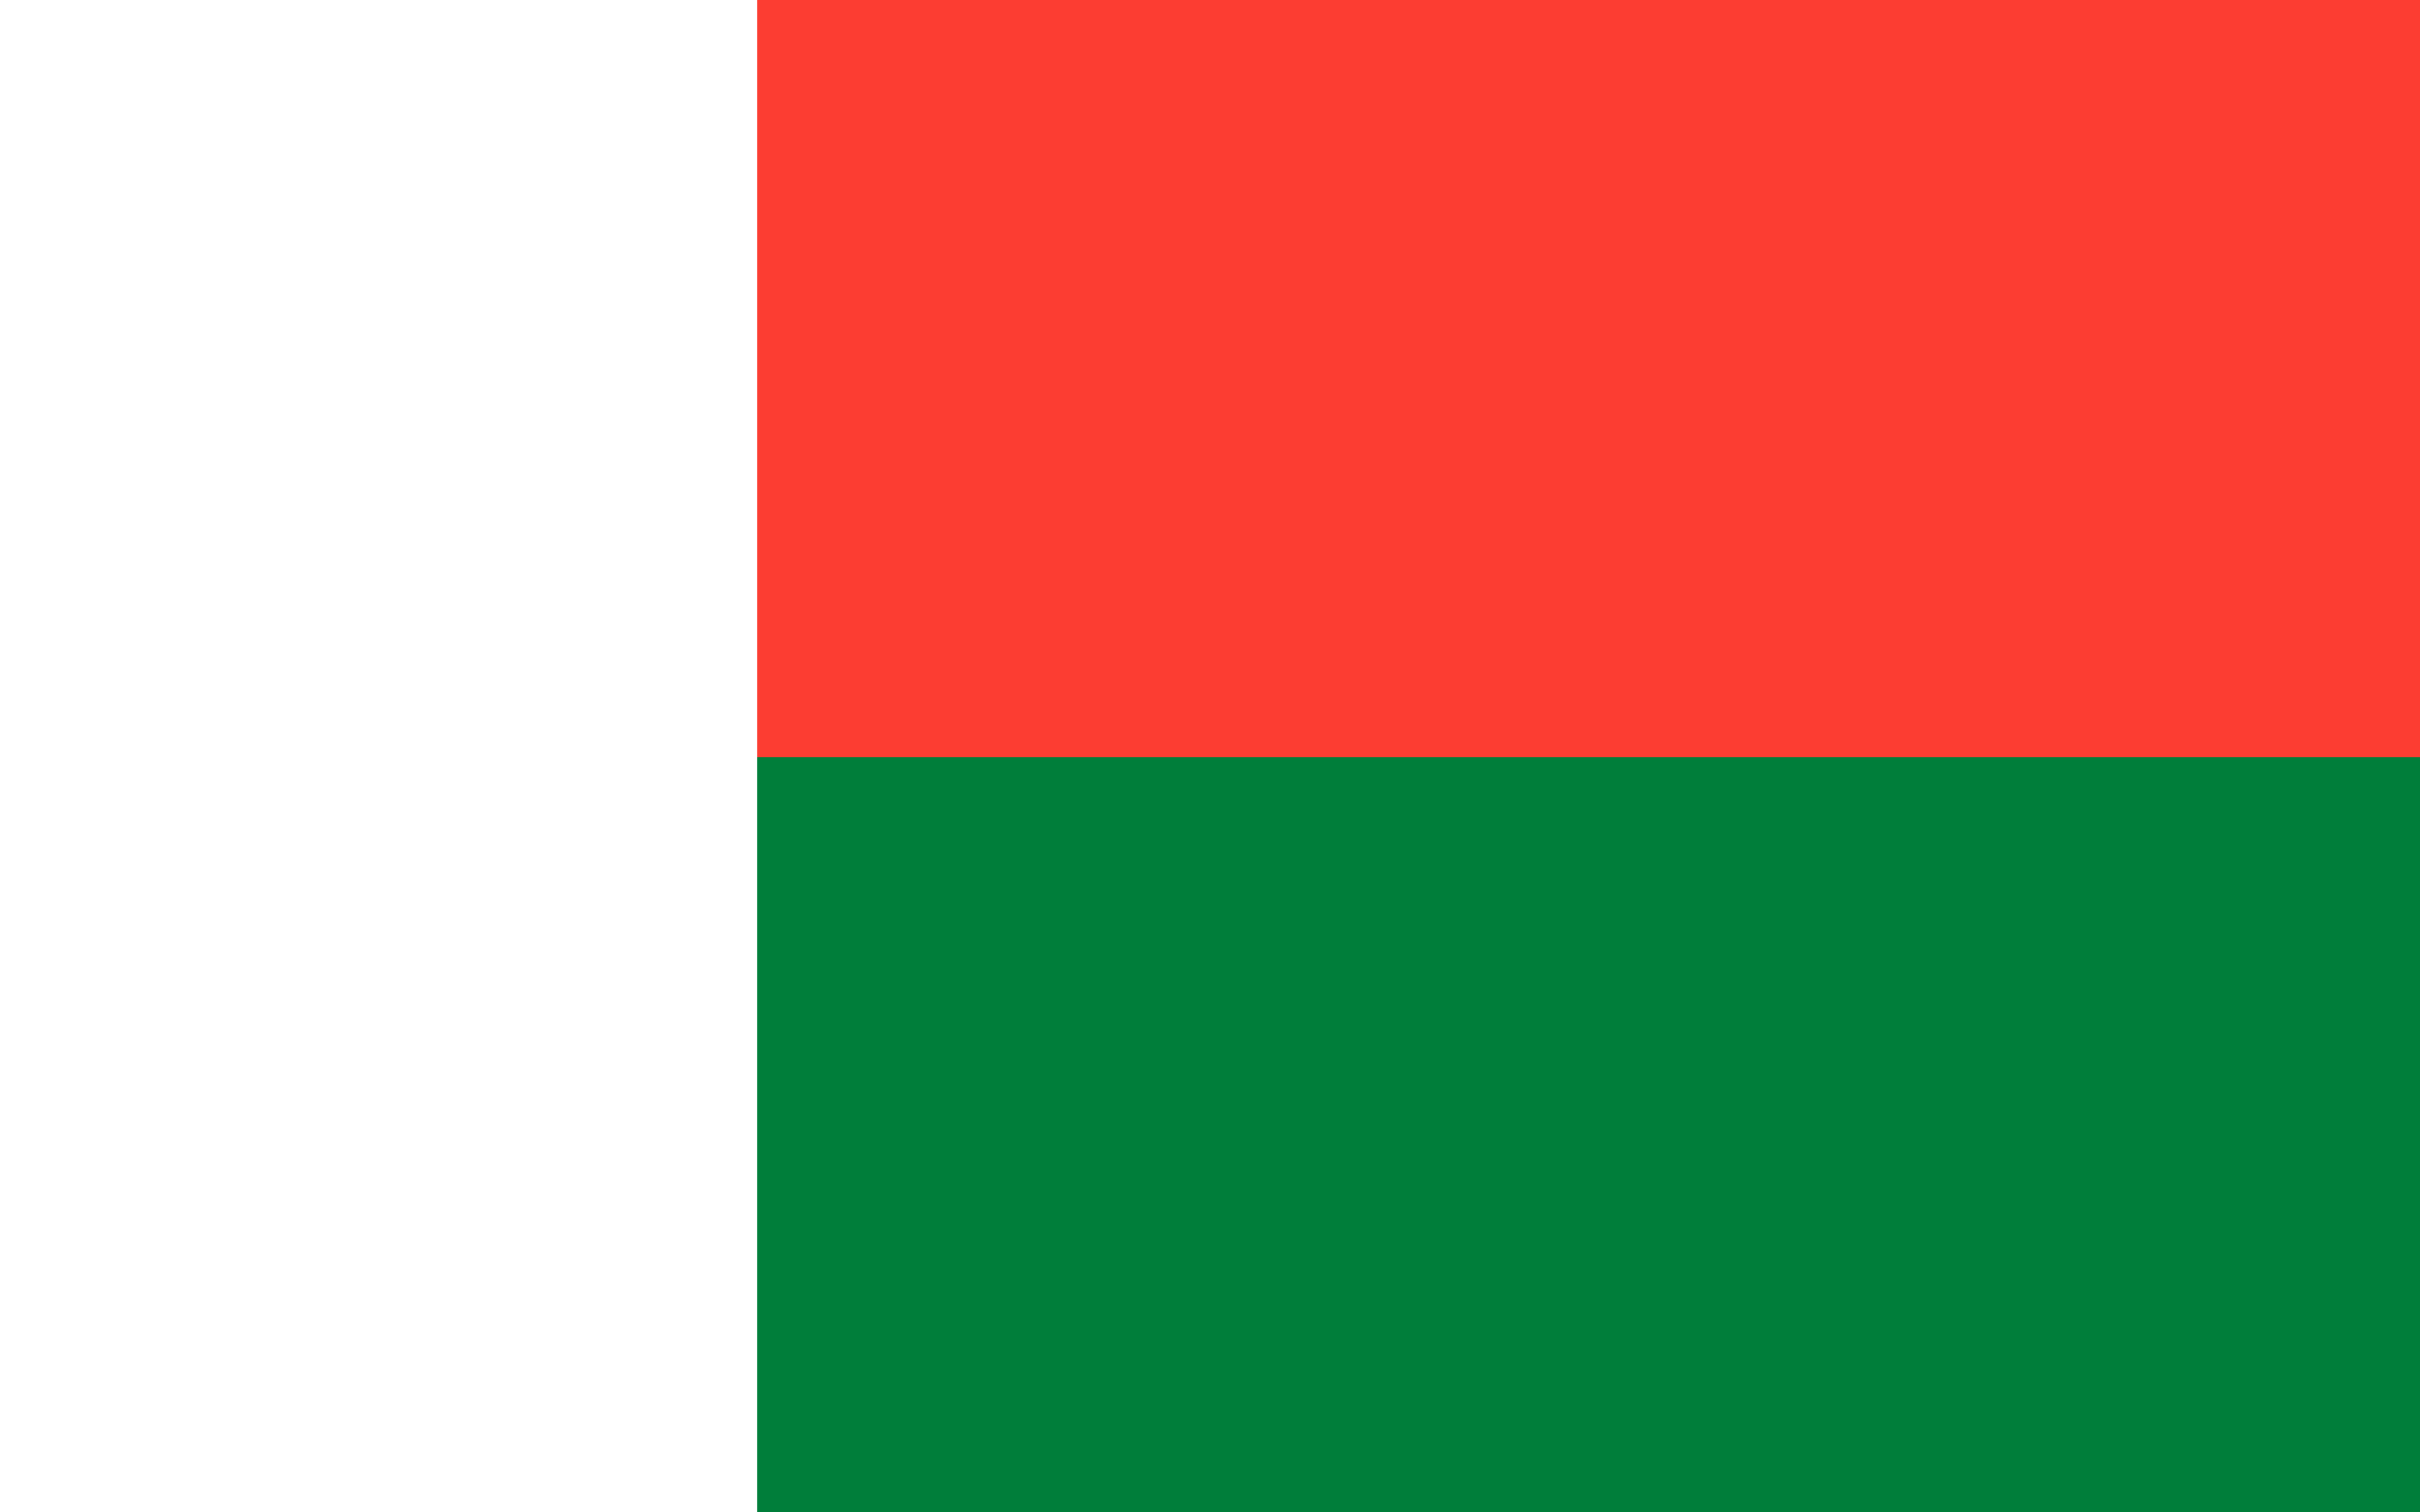 <?xml version="1.0" encoding="utf-8"?>
<!-- Generator: Adobe Illustrator 24.1.3, SVG Export Plug-In . SVG Version: 6.00 Build 0)  -->
<svg version="1.1" id="Livello_1" xmlns="http://www.w3.org/2000/svg" xmlns:xlink="http://www.w3.org/1999/xlink" x="0px" y="0px"
	 viewBox="0 0 800 500" style="enable-background:new 0 0 800 500;" xml:space="preserve">
<rect y="0" style="fill:#007E3A;" width="800" height="500.7"/>
<rect y="0" style="fill:#FC3D32;" width="800" height="250.3"/>
<rect y="0" style="fill:#FFFFFF;" width="250.3" height="500.7"/>
</svg>
